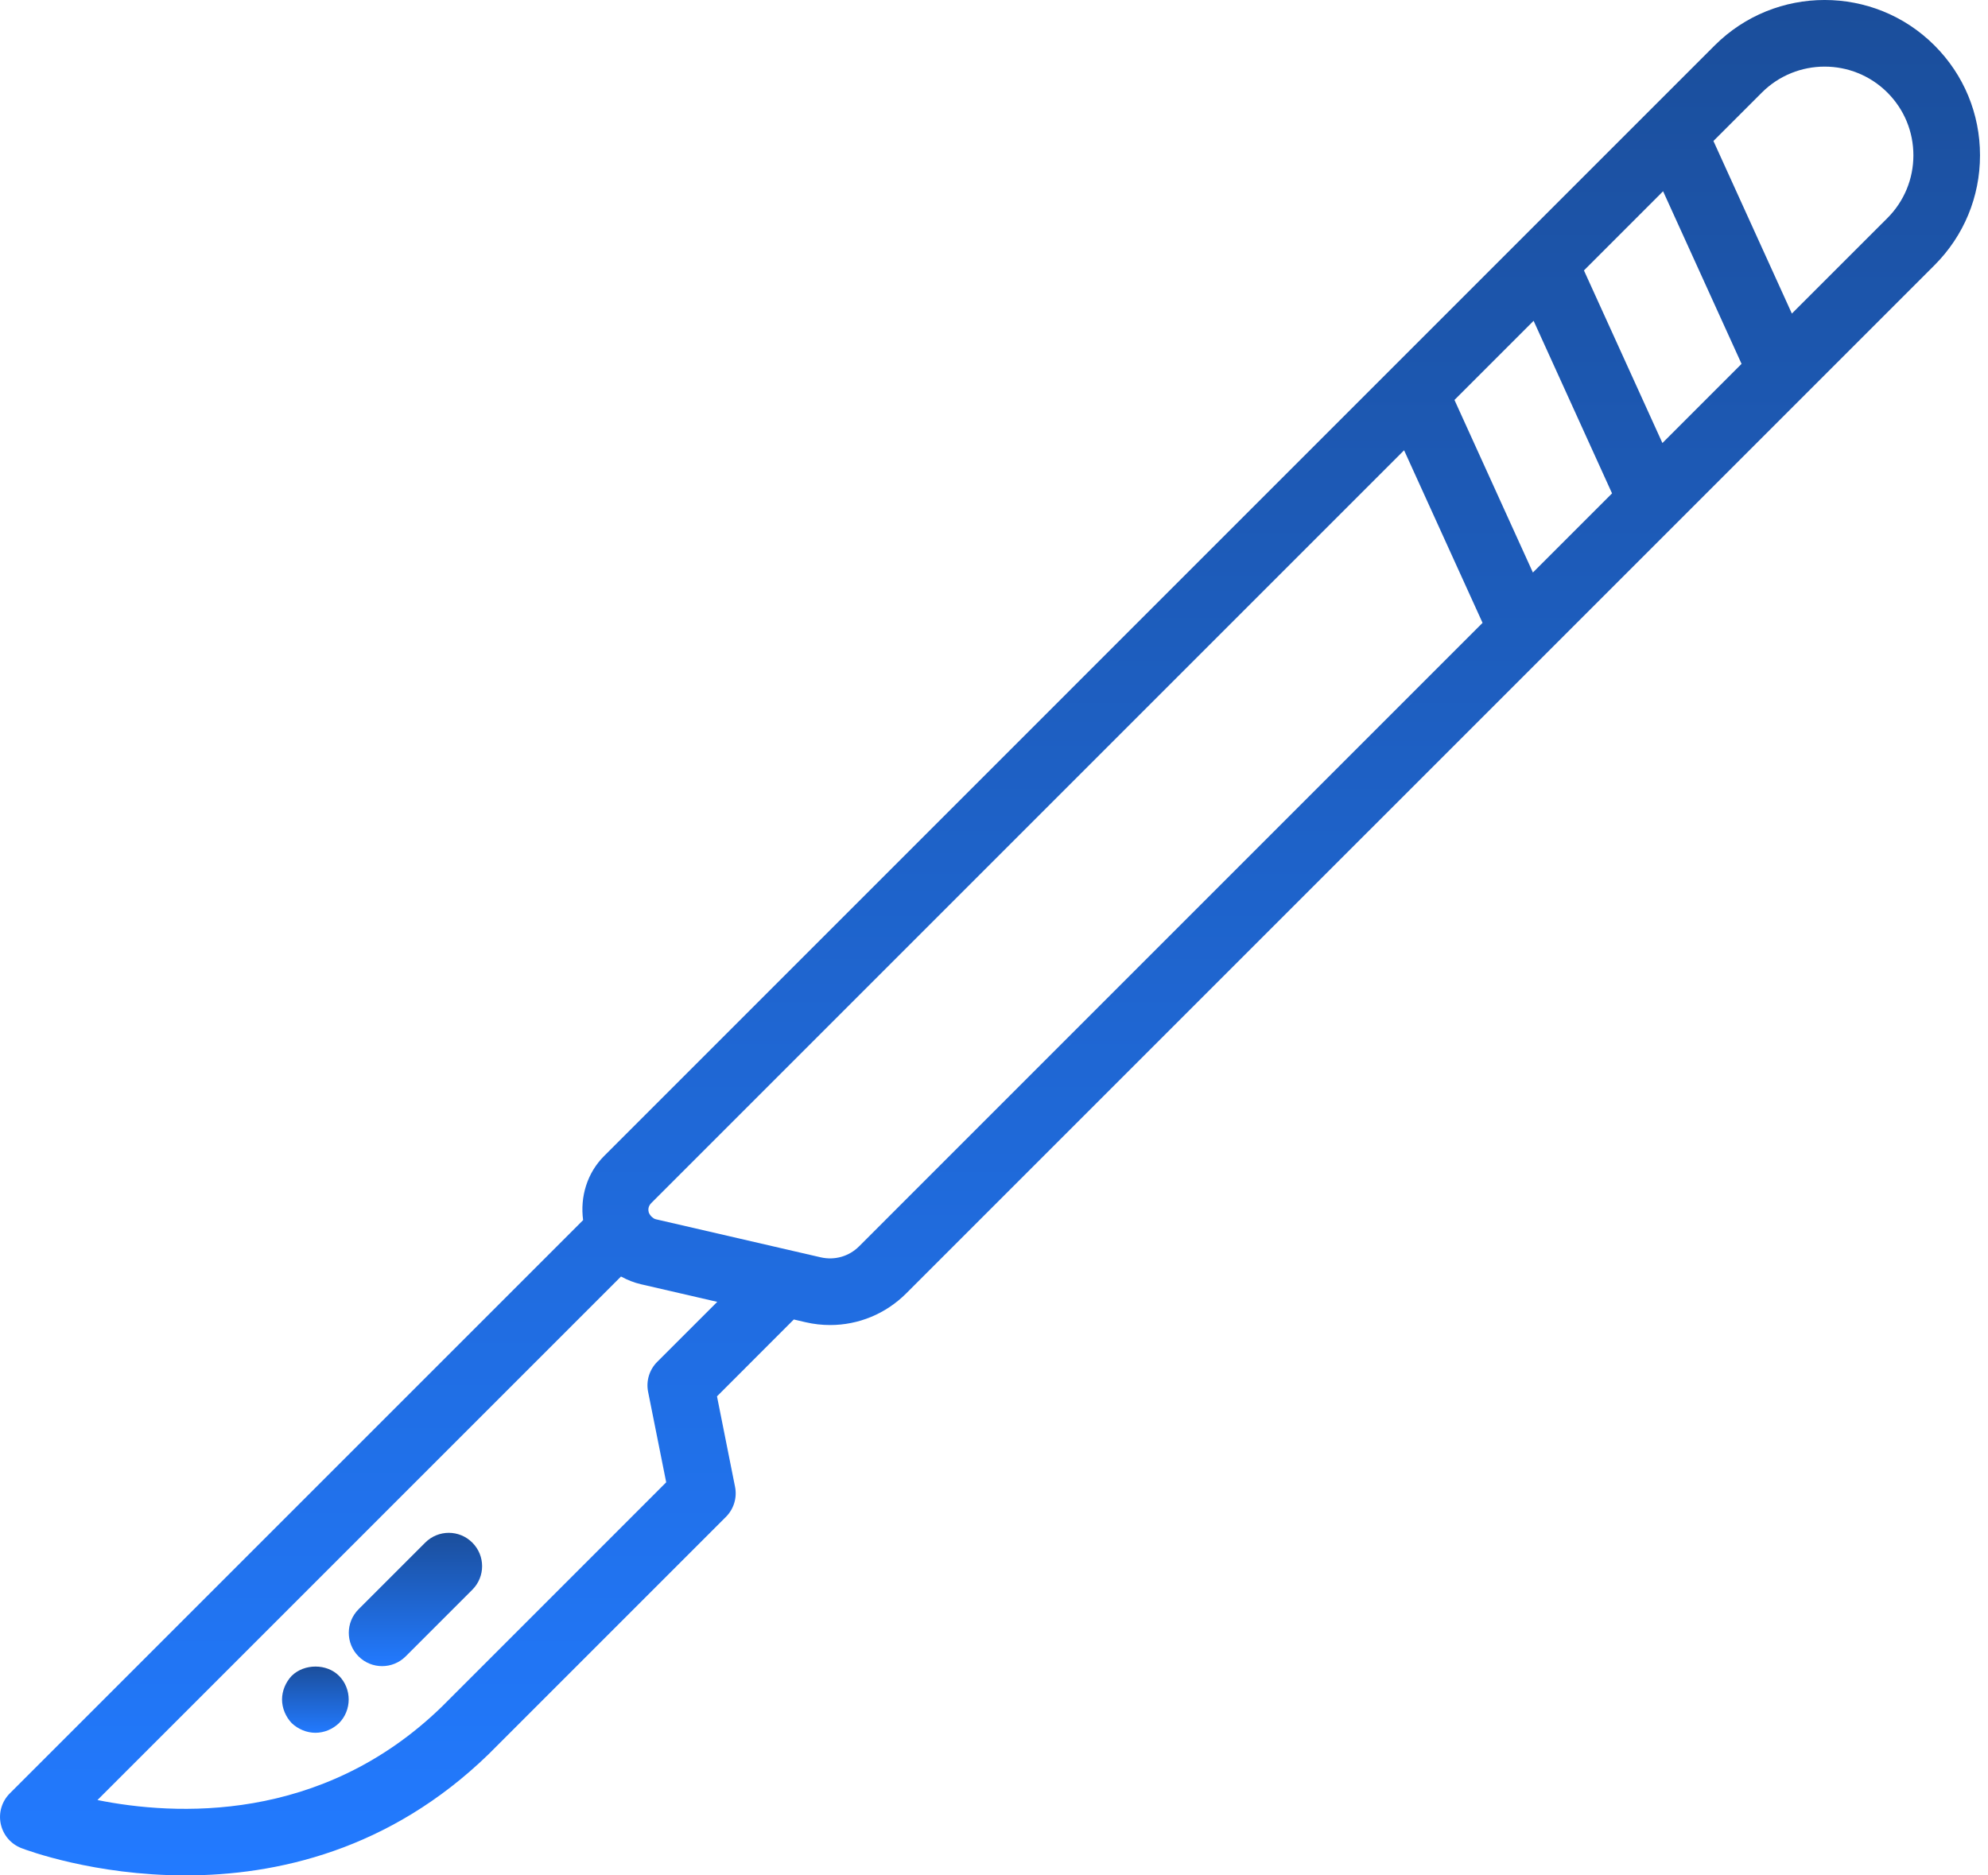 <svg width="53" height="50" viewBox="0 0 53 50" fill="none" xmlns="http://www.w3.org/2000/svg">
<path d="M52.787 4.141C52.787 3.034 52.356 1.993 51.573 1.211C49.958 -0.405 47.33 -0.403 45.714 1.211L16.105 30.821C15.653 31.273 15.462 31.907 15.546 32.53L0.26 47.815C0.048 48.028 -0.043 48.333 0.02 48.628C0.083 48.923 0.29 49.165 0.57 49.273C0.715 49.329 2.514 50 4.944 50C7.351 50 10.377 49.341 13.025 46.77L19.354 40.441C19.563 40.231 19.655 39.93 19.596 39.639L19.115 37.228L21.163 35.179L21.477 35.252C21.695 35.303 21.914 35.327 22.131 35.327C22.885 35.327 23.612 35.031 24.161 34.482L48.146 10.498L48.147 10.497L51.573 7.071C52.356 6.288 52.787 5.248 52.787 4.141ZM44.32 11.812L42.228 7.21L44.338 5.099L46.43 9.701L44.32 11.812ZM40.867 15.264L38.776 10.663L40.886 8.553L42.977 13.154L40.867 15.264ZM19.122 34.709L17.522 36.308C17.312 36.517 17.22 36.819 17.279 37.11L17.761 39.52L11.778 45.504C8.561 48.627 4.644 48.403 2.598 47.991L16.554 34.035C16.559 34.038 16.566 34.039 16.571 34.041C16.731 34.128 16.904 34.196 17.086 34.239L19.122 34.709ZM22.906 33.226C22.636 33.497 22.254 33.608 21.877 33.521L17.486 32.507C17.44 32.496 17.412 32.473 17.385 32.45C17.365 32.433 17.345 32.415 17.327 32.384C17.317 32.366 17.302 32.346 17.297 32.328C17.278 32.263 17.274 32.165 17.362 32.076L37.433 12.005L39.525 16.606L22.906 33.226ZM50.317 5.815L47.771 8.36L45.68 3.759L46.971 2.468C47.433 2.007 48.038 1.776 48.645 1.776C49.251 1.776 49.856 2.007 50.318 2.468C50.765 2.915 51.011 3.509 51.011 4.141C51.011 4.772 50.764 5.368 50.317 5.815Z" fill="url(#paint0_linear_35_670)"/>
<path d="M11.336 41.128L9.559 42.905C9.212 43.252 9.212 43.814 9.559 44.161C9.732 44.334 9.96 44.421 10.187 44.421C10.415 44.421 10.642 44.334 10.815 44.161L12.592 42.384C12.94 42.037 12.94 41.475 12.592 41.128C12.245 40.78 11.684 40.78 11.336 41.128Z" fill="url(#paint1_linear_35_670)"/>
<path d="M7.777 44.679C7.617 44.848 7.519 45.079 7.519 45.31C7.519 45.541 7.617 45.772 7.777 45.941C7.946 46.101 8.177 46.198 8.408 46.198C8.647 46.198 8.87 46.101 9.038 45.941C9.207 45.772 9.296 45.541 9.296 45.31C9.296 45.079 9.207 44.848 9.038 44.679C8.71 44.35 8.114 44.35 7.777 44.679Z" fill="url(#paint2_linear_35_670)"/>
<defs>
<linearGradient id="paint0_linear_35_670" x1="26.393" y1="0" x2="26.393" y2="50" gradientUnits="userSpaceOnUse">
<stop stop-color="#1B4E9B"/>
<stop offset="1" stop-color="#227AFF"/>
</linearGradient>
<linearGradient id="paint1_linear_35_670" x1="11.076" y1="40.867" x2="11.076" y2="44.421" gradientUnits="userSpaceOnUse">
<stop stop-color="#1B4E9B"/>
<stop offset="1" stop-color="#227AFF"/>
</linearGradient>
<linearGradient id="paint2_linear_35_670" x1="8.408" y1="44.432" x2="8.408" y2="46.198" gradientUnits="userSpaceOnUse">
<stop stop-color="#1B4E9B"/>
<stop offset="1" stop-color="#227AFF"/>
</linearGradient>
</defs>
</svg>
